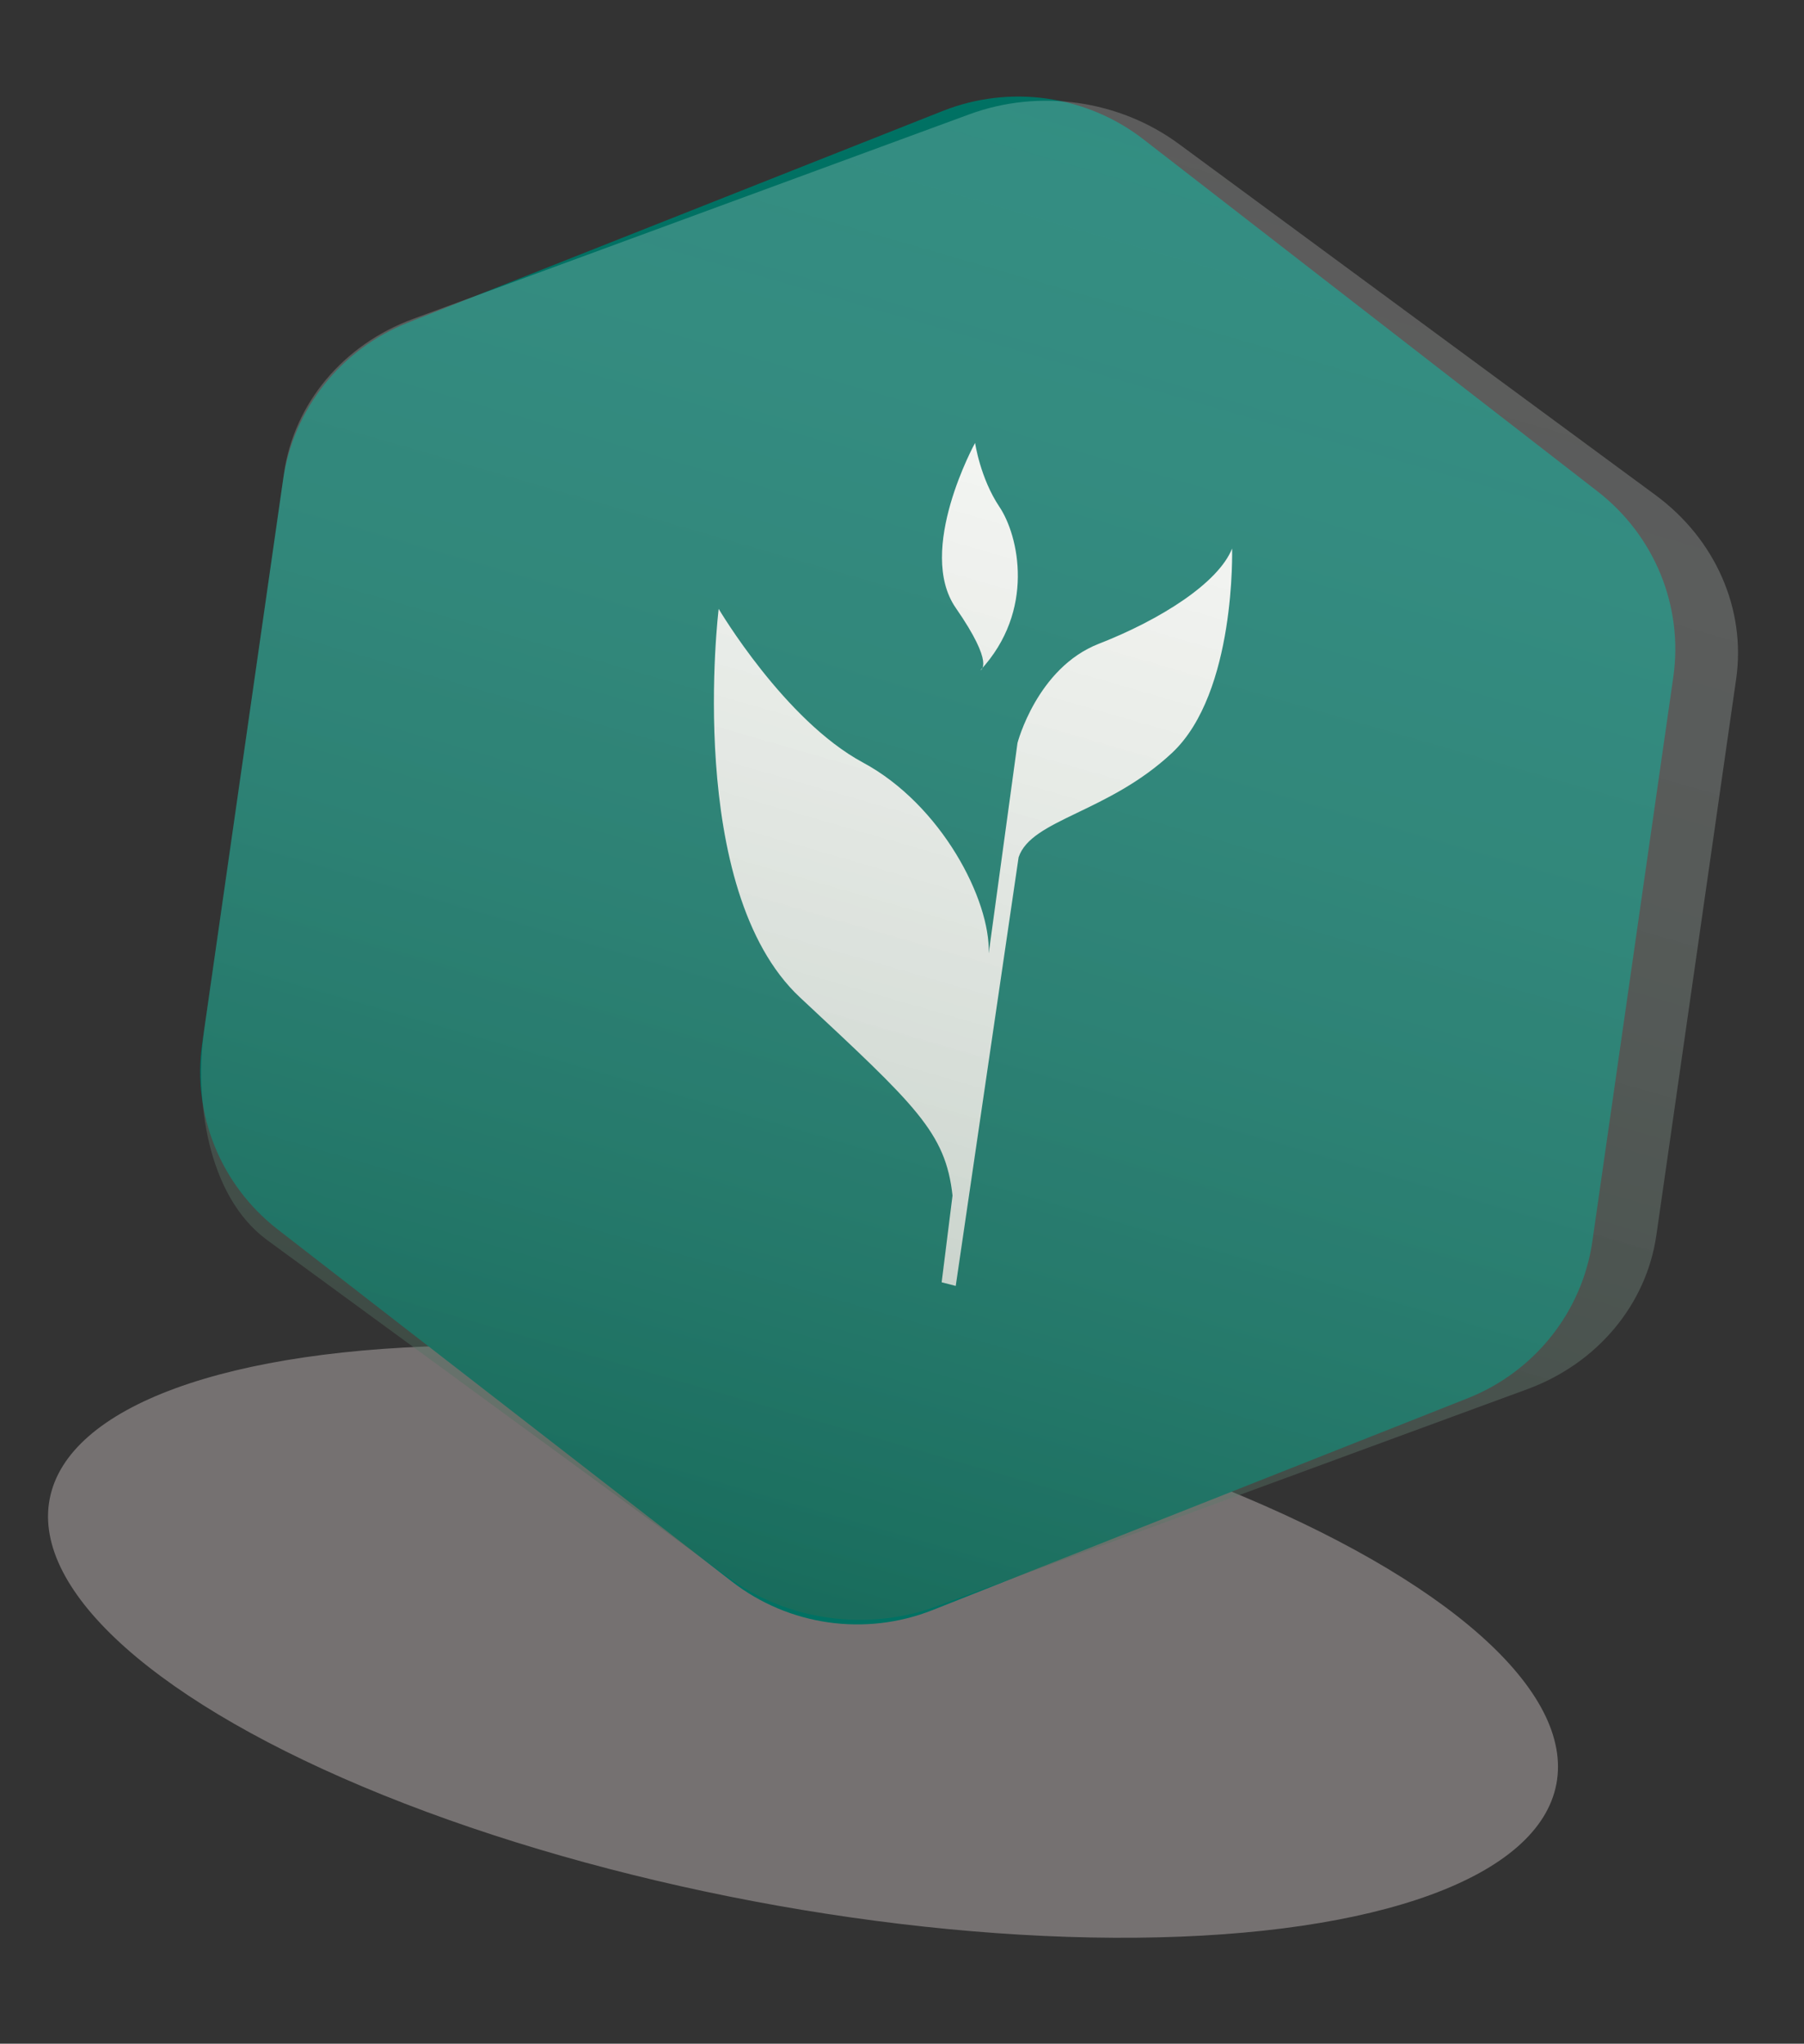 <svg width="392" height="444" viewBox="0 0 392 444" fill="none" xmlns="http://www.w3.org/2000/svg"><rect x="0" y="0" width="392" height="444" fill="#333333" stroke="none"/><ellipse cx="166.527" cy="57.434" rx="166.527" ry="57.434" transform="matrix(0.983 0.186 -0.188 0.982 21.591 269.26)" fill="#A29C9C" fill-opacity="0.6"/><path d="M204.88 24.097C219.474 18.321 236.096 20.678 248.484 30.281L347.141 106.757C359.529 116.359 365.807 131.708 363.601 147.086C359.399 176.376 352.201 226.552 346.024 269.614C343.818 284.992 333.47 298.011 318.877 303.787L202.65 349.787C188.056 355.563 171.434 353.205 159.047 343.603L60.389 267.127C48.001 257.524 41.729 242.136 43.935 226.757L61.504 104.282C63.71 88.904 74.06 75.872 88.653 70.096L204.88 24.097Z" fill="#007163"/><path fill-rule="evenodd" clip-rule="evenodd" d="M206.979 259.73C205.463 245.987 199.006 240.186 173.848 216.703C148.691 193.22 156.165 132.278 156.165 132.278C156.165 132.278 170.444 156.474 187.51 165.658C204.576 174.842 215.239 195.518 214.844 207.111L221.098 161.403C221.098 161.403 225.337 145.095 238.768 139.86C252.198 134.625 264.754 126.637 267.727 119.167C267.727 119.167 268.623 150.483 254.706 163.539C240.789 176.596 224.107 177.987 221.339 186.238L207.676 279.368L204.618 278.576L206.979 259.73Z" fill="#FFFEFB"/><path fill-rule="evenodd" clip-rule="evenodd" d="M213.036 145.609C213.036 145.609 216.353 144.577 207.688 132.074C199.021 119.573 211.88 96.22 211.88 96.22C211.88 96.22 212.998 103.894 217.176 110.123C221.353 116.352 225.036 132.656 213.036 145.609Z" fill="#FFFEFB"/><path d="M210.644 24.831C225.822 19.25 243.184 21.712 256.187 31.29L359.752 107.571C372.756 117.149 379.432 132.348 377.258 147.507C373.116 176.379 366.021 225.841 359.931 268.289C357.757 283.448 347.069 296.212 331.89 301.793L203.518 348.974C188.339 354.555 170.978 352.093 157.974 342.515L57.995 269.365C44.991 259.787 42.224 238.685 44.398 223.526L61.718 102.796C63.892 87.637 74.582 74.86 89.761 69.279L210.644 24.831Z" fill="url(#paint0_linear_1764_1783)"/><defs><linearGradient id="paint0_linear_1764_1783" x1="162.66" y1="348.98" x2="256.28" y2="25.357" gradientUnits="userSpaceOnUse"><stop stop-color="#3C6350" stop-opacity="0.4"/><stop offset="1" stop-color="white" stop-opacity="0.2"/></linearGradient></defs></svg>